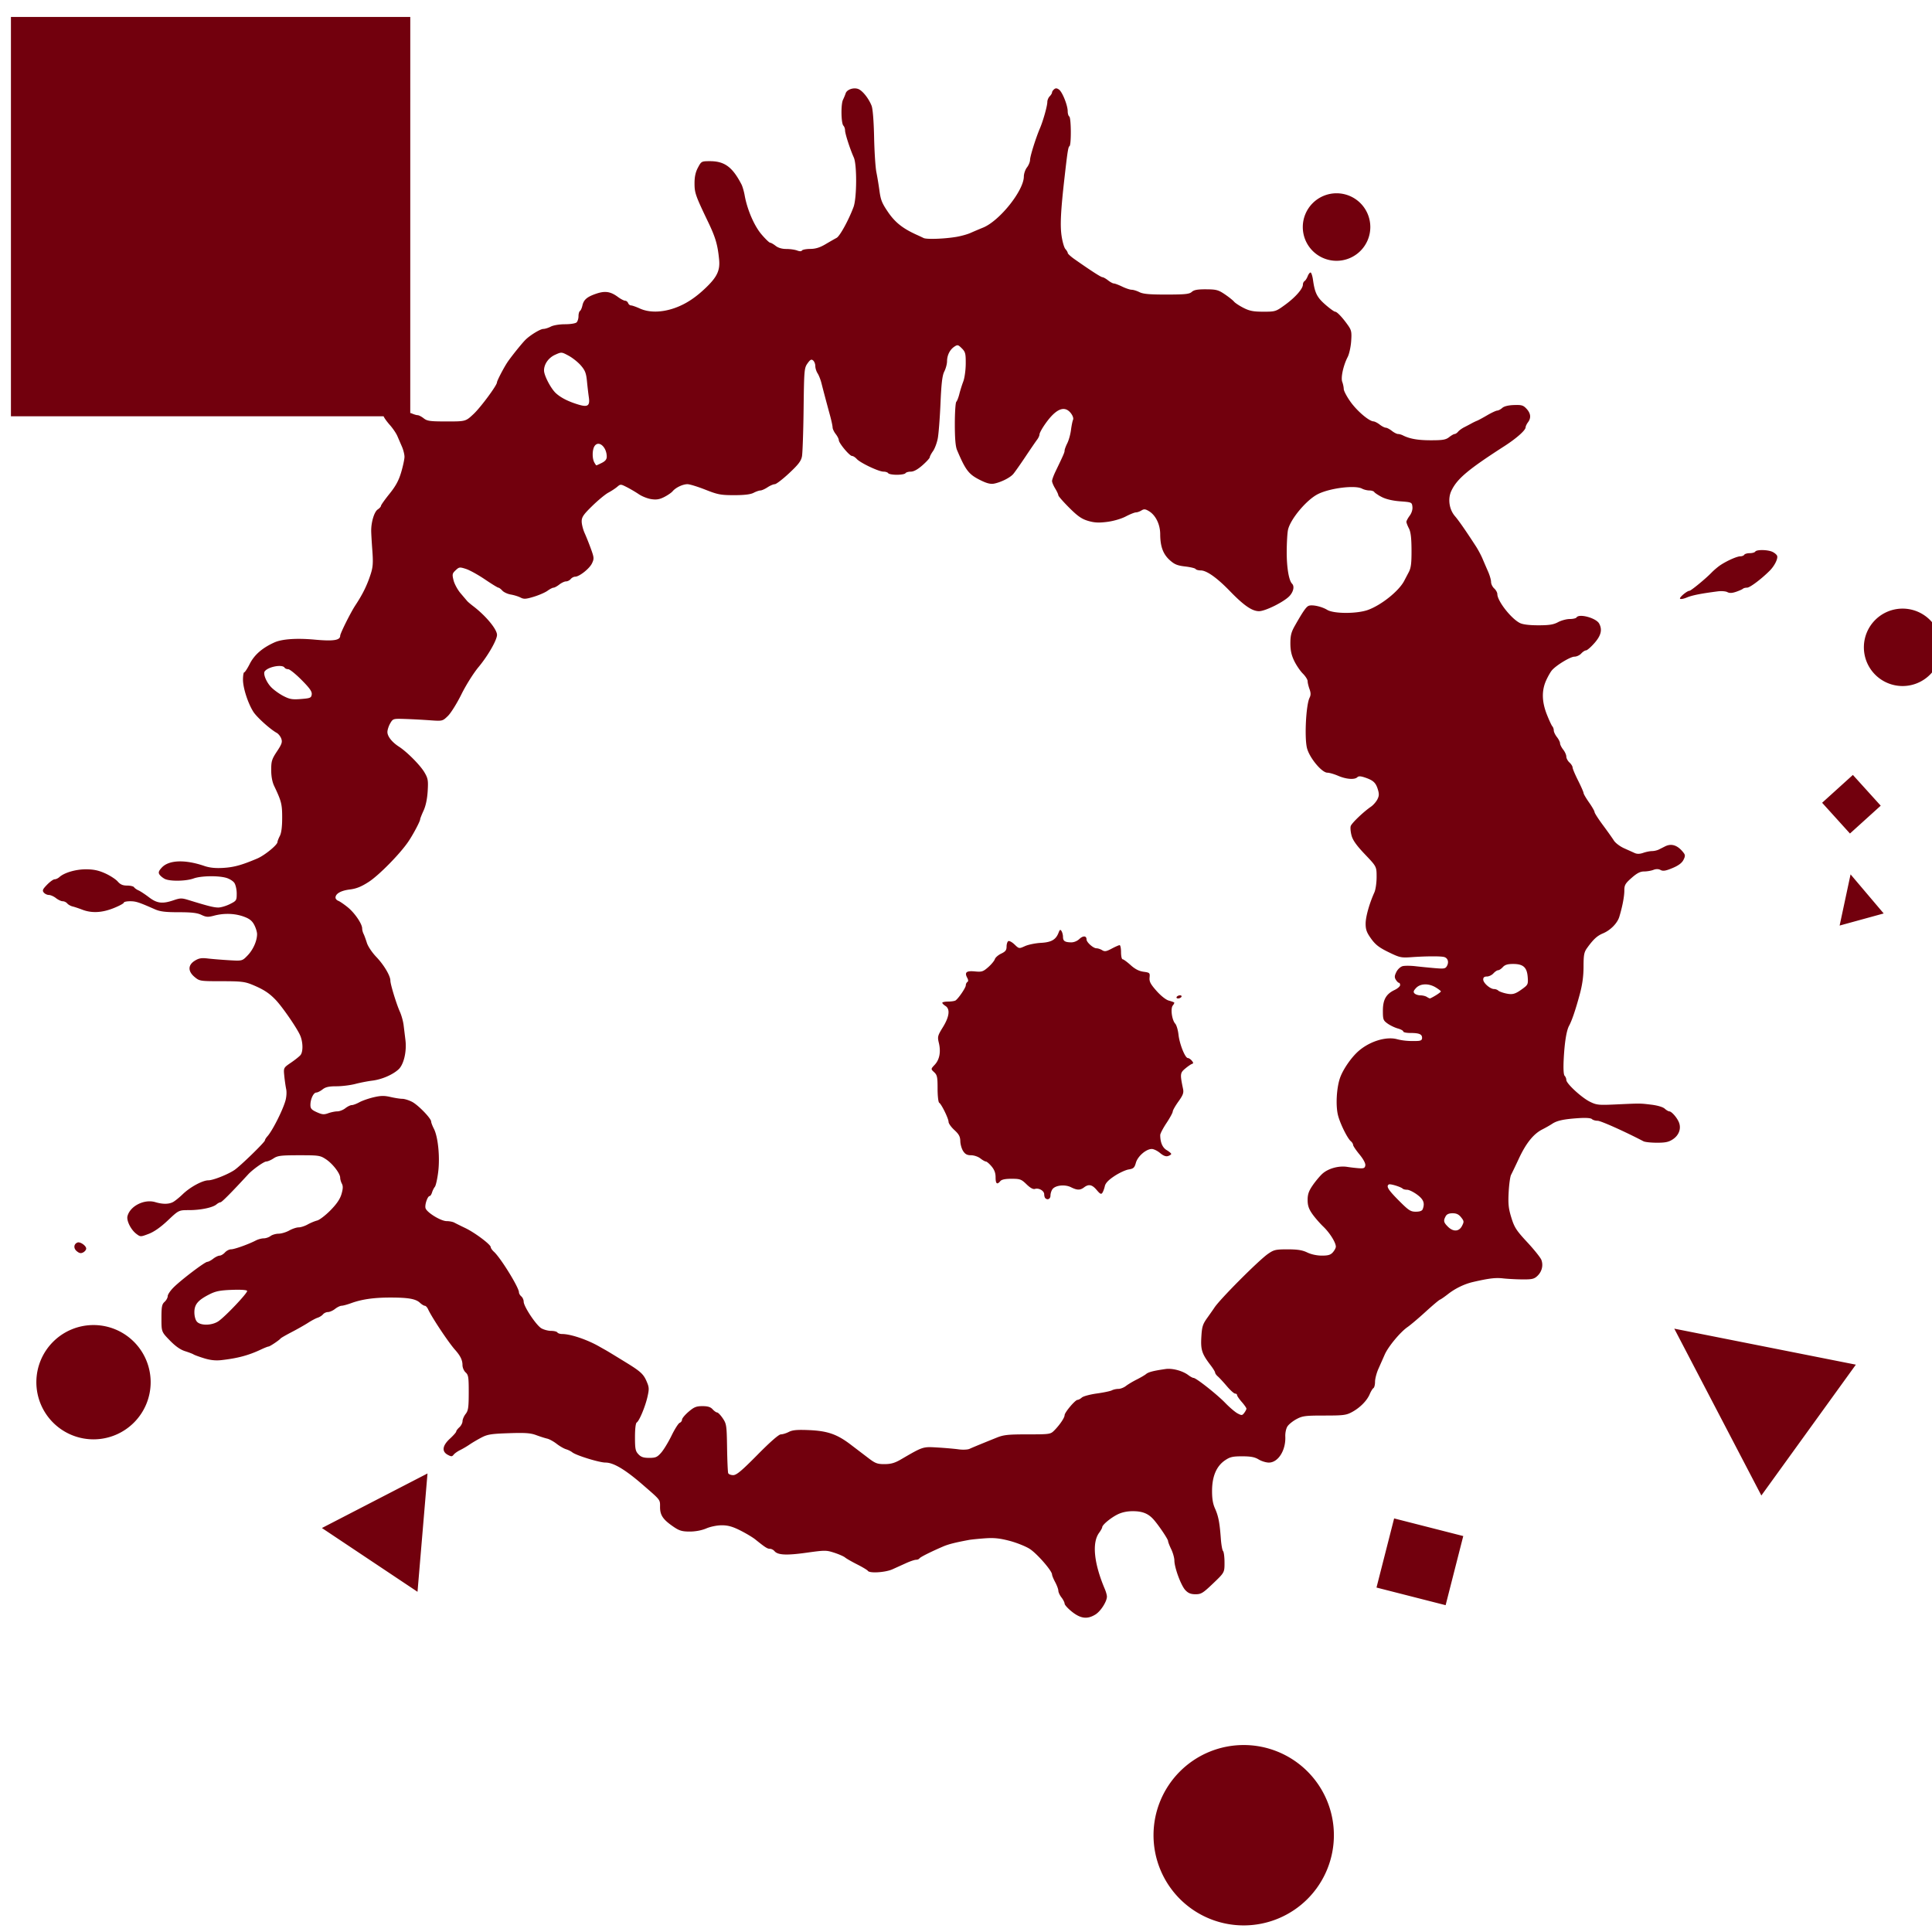 <?xml version="1.0" encoding="UTF-8" standalone="no"?>
<!-- Created with Inkscape (http://www.inkscape.org/) -->

<svg
   width="48"
   height="48"
   viewBox="0 0 48 48"
   version="1.1"
   id="svg8"
   sodipodi:docname="logo.svg"
   inkscape:version="1.1.1 (3bf5ae0d25, 2021-09-20)"
   xmlns:inkscape="http://www.inkscape.org/namespaces/inkscape"
   xmlns:sodipodi="http://sodipodi.sourceforge.net/DTD/sodipodi-0.dtd"
   xmlns="http://www.w3.org/2000/svg"
   xmlns:svg="http://www.w3.org/2000/svg"
   xmlns:rdf="http://www.w3.org/1999/02/22-rdf-syntax-ns#"
   xmlns:cc="http://creativecommons.org/ns#"
   xmlns:dc="http://purl.org/dc/elements/1.1/">
  <defs
     id="defs874" />
  <sodipodi:namedview
     id="namedview872"
     pagecolor="#ffffff"
     bordercolor="#666666"
     borderopacity="1.0"
     inkscape:pageshadow="2"
     inkscape:pageopacity="0.0"
     inkscape:pagecheckerboard="0"
     showgrid="false"
     scale-x="0.365"
     inkscape:zoom="8"
     inkscape:cx="4.75"
     inkscape:cy="16.1875"
     inkscape:window-width="1920"
     inkscape:window-height="1011"
     inkscape:window-x="0"
     inkscape:window-y="32"
     inkscape:window-maximized="1"
     inkscape:current-layer="svg8" />
  <g
     id="layer1"
     transform="matrix(0.667,0,0,0.667,510.071,220.578)" />
  <g
     id="layer2"
     transform="matrix(0.147,0,0,0.147,111.513,60.574)"
     style="fill:#72000d;fill-opacity:1">
    <g
       id="cred"
       style="fill:#72000d;fill-opacity:1">
      <path
         d="M 37.795,37.795 V 292.486 H 275.381 c 0.038,0.019 0.075,0.039 0.113,0.059 0.349,0.963 2.152,3.458 4.006,5.545 1.854,2.087 3.989,5.237 4.748,7 0.759,1.763 2.092,4.849 2.963,6.857 0.871,2.008 1.584,4.883 1.584,6.391 0,1.508 -0.947,5.94 -2.105,9.85 -1.574,5.312 -3.469,8.8 -7.5,13.805 -2.967,3.683 -5.395,7.115 -5.395,7.627 0,0.512 -0.941,1.557 -2.092,2.32 -2.141,1.422 -4.12,7.811 -4.135,13.355 -0.005,1.65 0.318,7.35 0.717,12.668 0.587,7.837 0.4,10.679 -0.984,15 -2.317,7.23 -5.111,12.942 -9.834,20.094 -3.019,4.572 -9.672,17.914 -9.672,19.398 0,2.915 -4.321,3.58 -16.203,2.494 -11.606,-1.061 -20.932,-0.412 -25.797,1.797 -7.783,3.533 -12.769,7.891 -15.74,13.76 -1.473,2.909 -3.034,5.289 -3.469,5.289 -0.435,0 -0.791,2.108 -0.791,4.684 0,5.239 3.126,14.952 6.572,20.422 2.173,3.45 10.714,11.173 14.928,13.498 1.1,0.607 2.417,2.272 2.926,3.699 0.776,2.177 0.332,3.489 -2.75,8.131 -3.252,4.898 -3.676,6.257 -3.678,11.801 -0.002,4.098 0.655,7.65 1.9,10.266 4.62,9.707 5.103,11.625 5.096,20.285 -0.004,5.776 -0.51,9.682 -1.5,11.58 -0.822,1.575 -1.494,3.315 -1.494,3.865 0,1.833 -8.193,8.52 -12.879,10.512 -9.928,4.22 -14.894,5.587 -21.766,5.99 -4.985,0.292 -8.613,-0.083 -12,-1.24 -12.354,-4.221 -22.632,-3.83 -27.141,1.033 -1.936,2.088 -2.3,3.121 -1.529,4.355 0.556,0.89 2.091,2.176 3.412,2.855 3.231,1.661 13.465,1.513 18.402,-0.266 4.676,-1.685 15.396,-1.905 20.721,-0.426 2.046,0.568 4.409,2.016 5.25,3.217 0.841,1.201 1.529,4.253 1.529,6.783 0,4.431 -0.161,4.68 -4.359,6.777 -2.398,1.198 -5.721,2.178 -7.385,2.178 -2.834,0 -6.54,-0.928 -18.76,-4.701 -4.55,-1.405 -5.437,-1.398 -9.785,0.078 -7.122,2.418 -10.549,1.995 -15.711,-1.939 -2.475,-1.886 -5.468,-3.853 -6.652,-4.371 -1.184,-0.518 -2.448,-1.42 -2.809,-2.004 -0.361,-0.584 -2.35,-1.062 -4.418,-1.062 -2.798,0 -4.336,-0.661 -6.008,-2.584 -1.236,-1.422 -4.804,-3.747 -7.93,-5.168 -4.192,-1.905 -7.389,-2.591 -12.184,-2.621 -6.539,-0.039 -13.913,2.099 -17.078,4.951 -0.868,0.782 -2.243,1.422 -3.055,1.422 -0.811,0 -2.982,1.557 -4.826,3.459 -2.822,2.911 -3.151,3.703 -2.074,5 0.703,0.848 2.165,1.541 3.248,1.541 1.083,0 3.113,0.9 4.512,2 1.398,1.1 3.329,2 4.287,2 0.958,0 2.26,0.625 2.895,1.389 0.634,0.764 2.152,1.629 3.373,1.92 1.221,0.291 4.019,1.221 6.219,2.066 6.013,2.311 12.57,1.99 19.99,-0.98 3.581,-1.433 6.51,-3.009 6.51,-3.5 0,-0.492 1.785,-0.895 3.967,-0.895 3.75,0 5.492,0.563 15.811,5.113 3.339,1.472 6.676,1.887 15.217,1.887 8.23,0 11.821,0.421 14.502,1.699 3.044,1.452 4.218,1.525 8.049,0.5 6.311,-1.688 13.137,-1.485 18.84,0.561 3.67,1.316 5.349,2.617 6.75,5.23 1.026,1.913 1.857,4.611 1.85,5.994 -0.026,4.348 -2.517,9.939 -6.064,13.605 -3.419,3.534 -3.42,3.533 -11.92,3.023 -4.675,-0.28 -10.75,-0.777 -13.5,-1.104 -3.992,-0.475 -5.655,-0.185 -8.25,1.434 -4.436,2.768 -4.458,6.766 -0.057,10.412 3.117,2.583 3.525,2.645 17.25,2.648 12.329,0.004 14.733,0.285 19.557,2.277 7.076,2.922 10.692,5.27 14.885,9.668 4.368,4.582 13.749,18.239 15.645,22.775 1.771,4.239 1.863,10.194 0.189,12.328 -0.67,0.854 -3.395,3.04 -6.055,4.857 -4.836,3.304 -4.837,3.305 -4.328,8.447 0.28,2.828 0.827,6.649 1.215,8.49 0.403,1.912 0.182,5.129 -0.514,7.5 -1.879,6.405 -8.325,19.104 -11.453,22.561 -0.871,0.962 -1.584,2.126 -1.584,2.586 0,1.138 -15.827,16.522 -19.527,18.98 -4.33,2.877 -13.567,6.518 -16.553,6.521 -3.715,0.007 -11.566,4.253 -16.322,8.828 -2.254,2.168 -5.08,4.444 -6.281,5.059 -2.763,1.414 -6.572,1.422 -11.24,0.023 -7.003,-2.098 -16.081,2.473 -17.736,8.932 -0.742,2.894 2.208,8.746 5.734,11.373 2.539,1.891 2.641,1.889 7.793,-0.068 3.44,-1.307 7.603,-4.228 12.197,-8.562 6.974,-6.579 6.973,-6.578 13.512,-6.578 7.384,0 15.151,-1.617 17.504,-3.643 0.868,-0.747 2.027,-1.357 2.576,-1.357 0.808,-10e-6 7.019,-6.262 17.65,-17.795 2.871,-3.115 10.026,-8.205 11.539,-8.213 0.91,-0.004 3.004,-0.899 4.654,-1.992 2.614,-1.731 4.71,-1.987 16.271,-1.994 12.596,-0.006 13.471,0.124 17.17,2.572 4.297,2.844 9.059,9.043 9.059,11.791 0,0.969 0.488,2.673 1.084,3.787 0.799,1.492 0.733,3.225 -0.25,6.592 -0.934,3.199 -3.046,6.311 -7.049,10.383 -3.144,3.198 -6.969,6.125 -8.5,6.506 -1.531,0.381 -4.26,1.518 -6.064,2.527 -1.804,1.009 -4.379,1.836 -5.721,1.836 -1.342,0 -4.042,0.9 -6,2 -1.958,1.1 -5.009,2.012 -6.779,2.031 -1.771,0.018 -4.095,0.693 -5.162,1.5 -1.068,0.808 -3.023,1.469 -4.346,1.469 -1.322,0 -3.599,0.619 -5.059,1.377 -4.693,2.436 -13.629,5.623 -15.768,5.623 -1.142,0 -2.891,0.9 -3.887,2 -0.995,1.1 -2.527,2.01 -3.404,2.021 -0.877,0.012 -2.721,0.903 -4.096,1.979 -1.375,1.076 -3.059,1.965 -3.744,1.977 -1.579,0.028 -16.47,11.314 -21.473,16.273 -2.081,2.063 -3.783,4.579 -3.783,5.594 0,1.015 -0.9,2.661 -2,3.656 -1.706,1.544 -2,3.08 -2,10.455 0,8.645 3.6e-4,8.645 5.303,14.119 3.591,3.707 6.738,5.927 9.75,6.879 2.446,0.773 4.897,1.713 5.447,2.088 0.55,0.375 3.572,1.477 6.717,2.447 3.97,1.225 7.334,1.583 11.002,1.172 10.36,-1.16 17.391,-3.044 25.281,-6.775 2.2,-1.04 4.356,-1.891 4.791,-1.889 0.826,0.003 6.841,-4.016 7.709,-5.15 0.275,-0.359 3.425,-2.173 7,-4.029 3.575,-1.856 8.3,-4.533 10.5,-5.949 2.2,-1.416 4.972,-2.885 6.16,-3.262 1.188,-0.377 2.706,-1.341 3.373,-2.145 0.667,-0.804 2.098,-1.461 3.182,-1.461 1.083,0 3.115,-0.9 4.514,-2 1.398,-1.1 3.268,-2.008 4.156,-2.016 0.888,-0.008 3.64,-0.753 6.115,-1.656 6.789,-2.477 14.471,-3.575 25,-3.574 11.488,8.3e-4 16.179,0.832 18.877,3.346 1.122,1.045 2.521,1.9 3.107,1.9 0.587,0 1.527,1.012 2.092,2.25 2.337,5.121 12.958,21.099 17.15,25.799 3.416,3.83 4.773,6.611 4.773,9.781 0,1.589 0.889,3.664 2,4.67 1.774,1.605 1.997,3.063 1.979,12.904 -0.019,9.471 -0.309,11.462 -1.979,13.596 -1.076,1.375 -1.965,3.442 -1.977,4.594 -0.012,1.152 -0.923,2.911 -2.023,3.906 -1.1,0.995 -2,2.204 -2,2.686 0,0.482 -1.8,2.53 -4,4.553 -4.853,4.462 -5.359,8.195 -1.398,10.314 2.244,1.201 2.758,1.191 3.75,-0.08 0.632,-0.81 2.498,-2.132 4.148,-2.938 1.65,-0.805 4.332,-2.38 5.959,-3.5 1.627,-1.12 5.002,-3.113 7.5,-4.43 3.937,-2.076 6.272,-2.455 17.541,-2.838 10.481,-0.357 13.872,-0.119 17.5,1.227 2.475,0.918 5.625,1.923 7,2.232 1.375,0.31 4.075,1.786 6,3.283 1.925,1.497 4.625,3.061 6,3.475 1.375,0.413 3.175,1.298 4,1.967 2.446,1.982 17.238,6.549 21.211,6.549 5.108,0 12.537,4.43 23.789,14.189 11.525,9.996 11,9.317 11,14.238 0,5.217 1.958,8.033 8.801,12.662 3.537,2.393 5.342,2.91 10.168,2.91 3.645,0 7.633,-0.757 10.531,-2 2.681,-1.149 6.888,-2 9.891,-2 3.919,0 6.863,0.824 11.787,3.301 3.61,1.816 7.932,4.404 9.604,5.75 6.289,5.064 7.671,5.949 9.301,5.949 0.921,0 2.224,0.662 2.896,1.473 2.104,2.536 7.608,2.811 20.416,1.022 11.764,-1.645 12.65,-1.643 17.744,0.016 2.949,0.96 6.036,2.32 6.861,3.022 0.825,0.702 4.301,2.692 7.723,4.422 3.422,1.73 6.485,3.573 6.809,4.096 1.043,1.687 11.193,1.05 15.693,-0.984 2.352,-1.063 6.331,-2.864 8.842,-4 2.511,-1.136 5.298,-2.066 6.191,-2.066 0.894,0 1.867,-0.391 2.162,-0.869 0.517,-0.837 6.796,-4.002 14.977,-7.549 3.428,-1.486 7.703,-2.577 16.604,-4.236 1.375,-0.256 5.901,-0.717 10.057,-1.023 5.834,-0.43 9.413,-0.075 15.709,1.557 4.485,1.163 10.311,3.477 12.945,5.143 4.611,2.914 14.289,13.996 14.289,16.361 0,0.631 0.9,2.826 2,4.879 1.1,2.052 2.012,4.52 2.023,5.484 0.012,0.965 0.901,2.879 1.977,4.254 1.076,1.375 1.988,3.175 2.025,4 0.038,0.825 2.184,3.171 4.771,5.211 5.535,4.365 9.761,4.845 14.867,1.689 3.361,-2.077 7.336,-8.287 7.336,-11.459 0,-0.901 -0.601,-3.056 -1.336,-4.789 -6.957,-16.416 -8.286,-29.501 -3.643,-35.861 1.088,-1.49 1.979,-3.093 1.979,-3.562 0,-1.47 5.319,-5.916 9.711,-8.117 2.779,-1.393 6.109,-2.111 9.799,-2.111 6.042,0 9.777,1.47 13.111,5.156 3.205,3.543 9.379,12.682 9.379,13.883 0,0.582 0.9,2.921 2,5.197 1.1,2.277 2.01,5.517 2.025,7.201 0.039,4.662 4.246,16.02 7.014,18.936 1.845,1.944 3.462,2.59 6.461,2.602 3.589,0.01 4.745,-0.704 11.25,-6.922 7.25,-6.93 7.25,-6.929 7.25,-13.291 0,-3.499 -0.415,-6.788 -0.922,-7.311 -0.507,-0.522 -1.149,-4.101 -1.426,-7.951 -0.73,-10.147 -1.566,-14.462 -3.73,-19.238 -1.355,-2.991 -1.904,-6.377 -1.863,-11.5 0.072,-9.087 2.843,-15.526 8.268,-19.207 3.175,-2.155 4.888,-2.554 10.969,-2.551 5.436,0.003 8.008,0.494 10.479,2 1.801,1.098 4.728,1.996 6.504,1.996 5.936,0 10.879,-7.827 10.49,-16.609 -0.104,-2.343 0.495,-5.137 1.391,-6.5 0.864,-1.315 3.474,-3.403 5.801,-4.641 3.786,-2.014 5.65,-2.25 17.75,-2.25 12.128,0 13.944,-0.232 17.654,-2.25 5.112,-2.781 9.507,-7.238 11.27,-11.432 0.736,-1.75 1.793,-3.464 2.352,-3.809 0.558,-0.345 1.016,-2.163 1.016,-4.041 0,-1.878 0.954,-5.564 2.121,-8.191 1.167,-2.627 2.987,-6.742 4.045,-9.145 2.262,-5.139 9.953,-14.4 14.621,-17.607 1.807,-1.242 6.928,-5.58 11.381,-9.641 4.452,-4.061 8.598,-7.562 9.213,-7.779 0.615,-0.217 2.9,-1.792 5.076,-3.5 4.684,-3.675 10.514,-6.503 16.043,-7.781 10.072,-2.328 14.362,-2.846 19.102,-2.303 2.806,0.322 8.344,0.617 12.307,0.654 6.148,0.058 7.557,-0.263 9.598,-2.18 2.913,-2.736 3.917,-6.751 2.574,-10.283 -0.551,-1.45 -4.588,-6.497 -8.971,-11.217 -6.987,-7.523 -8.24,-9.457 -10.168,-15.686 -1.81,-5.847 -2.114,-8.718 -1.721,-16.229 0.263,-5.019 0.955,-10.015 1.539,-11.104 0.584,-1.088 2.847,-5.804 5.029,-10.479 4.541,-9.726 9.299,-15.64 14.851,-18.457 2.123,-1.077 4.984,-2.705 6.359,-3.617 3.109,-2.062 7.411,-2.981 16.867,-3.605 4.599,-0.304 7.773,-0.079 8.449,0.598 0.596,0.596 2.232,1.081 3.635,1.08 2.016,-0.002 17.146,6.766 29.285,13.098 0.955,0.498 4.825,0.904 8.602,0.904 5.467,0 7.544,-0.458 10.195,-2.25 3.8,-2.568 5.306,-6.723 3.84,-10.594 -1.147,-3.028 -4.734,-7.156 -6.219,-7.156 -0.548,0 -1.86,-0.78 -2.914,-1.734 -1.138,-1.03 -4.623,-2.061 -8.578,-2.537 -7.298,-0.879 -6.745,-0.875 -23.09,-0.123 -10.438,0.48 -11.824,0.33 -16,-1.727 -5.345,-2.633 -15.072,-11.6 -15.072,-13.895 0,-0.871 -0.483,-2.067 -1.072,-2.656 -0.68,-0.68 -0.9,-4.495 -0.604,-10.449 0.533,-10.688 1.771,-18.428 3.434,-21.471 1.792,-3.278 4.119,-10.126 6.768,-19.908 1.701,-6.284 2.446,-11.652 2.457,-17.789 0.016,-7.507 0.346,-9.246 2.268,-11.91 4.001,-5.547 6.391,-7.752 10.07,-9.289 4.833,-2.02 9.214,-6.457 10.475,-10.611 1.981,-6.527 3.205,-12.958 3.205,-16.83 0,-3.387 0.611,-4.437 4.641,-7.984 3.424,-3.014 5.505,-4.086 7.936,-4.086 1.812,0 4.477,-0.45 5.924,-1 1.795,-0.683 3.265,-0.659 4.629,0.07 1.553,0.831 3.229,0.559 7.524,-1.221 3.753,-1.556 5.998,-3.206 7,-5.143 1.202,-2.325 1.238,-3.161 0.203,-4.529 -3.683,-4.868 -7.694,-6.28 -11.869,-4.178 -1.093,0.55 -2.88,1.45 -3.973,2 -1.093,0.55 -3.049,1 -4.35,1 -1.3,0 -3.819,0.508 -5.596,1.127 -2.176,0.759 -3.937,0.807 -5.399,0.146 -1.193,-0.539 -4.286,-1.931 -6.873,-3.092 -2.587,-1.161 -5.494,-3.364 -6.459,-4.896 -0.965,-1.532 -4.137,-5.995 -7.047,-9.918 -2.91,-3.923 -5.291,-7.639 -5.291,-8.26 0,-0.62 -1.575,-3.369 -3.5,-6.107 -1.925,-2.739 -3.5,-5.444 -3.5,-6.014 0,-0.569 -1.575,-4.164 -3.5,-7.986 -1.925,-3.823 -3.5,-7.567 -3.5,-8.32 0,-0.753 -0.9,-2.184 -2,-3.18 -1.1,-0.995 -2,-2.681 -2,-3.746 0,-1.066 -0.9,-3.082 -2,-4.48 -1.1,-1.398 -2,-3.198 -2,-4 0,-0.802 -0.9,-2.602 -2,-4 -1.1,-1.398 -2,-3.291 -2,-4.207 0,-0.916 -0.404,-2.093 -0.898,-2.615 -0.494,-0.523 -2.069,-3.911 -3.5,-7.529 -3.238,-8.187 -3.398,-15.262 -0.49,-21.727 1.162,-2.582 2.851,-5.532 3.752,-6.555 2.904,-3.297 11.77,-8.641 14.336,-8.641 1.37,0 3.305,-0.9 4.301,-2 0.996,-1.1 2.377,-2 3.07,-2 0.693,0 3.099,-2.088 5.346,-4.641 4.234,-4.809 5.143,-8.514 3.049,-12.426 -1.927,-3.601 -12.837,-6.568 -14.465,-3.934 -0.34,0.55 -2.286,1 -4.324,1 -2.038,0 -5.385,0.9 -7.438,2 -2.926,1.568 -5.641,2 -12.58,2 -5.729,0 -9.874,-0.511 -11.754,-1.449 -5.616,-2.804 -14.404,-14.062 -14.404,-18.453 0,-0.983 -0.9,-2.602 -2,-3.598 -1.1,-0.995 -2,-2.854 -2,-4.129 0,-1.275 -0.847,-4.242 -1.885,-6.594 -1.037,-2.352 -2.646,-6.077 -3.574,-8.277 -0.928,-2.2 -2.857,-5.8 -4.285,-8 -6.55,-10.088 -10.833,-16.245 -13.309,-19.135 -3.685,-4.301 -4.646,-11.078 -2.285,-16.092 3.622,-7.691 10.559,-13.542 33.838,-28.535 7.72,-4.973 13.484,-10.08 13.533,-11.996 0.018,-0.683 0.691,-2.116 1.498,-3.184 2.119,-2.802 1.811,-5.71 -0.918,-8.652 -2.077,-2.24 -3.117,-2.548 -8.019,-2.377 -3.582,0.125 -6.291,0.793 -7.441,1.834 -0.995,0.9 -2.449,1.665 -3.23,1.703 -0.782,0.036 -3.672,1.385 -6.422,2.996 -2.75,1.611 -5.675,3.188 -6.5,3.506 -0.825,0.317 -2.4,1.078 -3.5,1.689 -1.1,0.611 -3.19,1.712 -4.645,2.447 -1.455,0.735 -3.198,2.003 -3.873,2.816 -0.675,0.814 -1.664,1.479 -2.197,1.479 -0.533,0 -2.113,0.9 -3.512,2 -2.117,1.665 -4.056,2 -11.586,2 -8.349,0 -13.528,-0.902 -17.924,-3.123 -0.955,-0.482 -2.357,-0.877 -3.115,-0.877 -0.758,0 -2.523,-0.9 -3.922,-2 -1.398,-1.1 -3.147,-2.01 -3.885,-2.021 -0.738,-0.012 -2.467,-0.903 -3.842,-1.979 -1.375,-1.076 -3.175,-1.994 -4,-2.043 -2.896,-0.171 -10.448,-6.618 -14.652,-12.508 -2.336,-3.272 -4.27,-6.933 -4.297,-8.135 -0.028,-1.202 -0.457,-3.252 -0.953,-4.559 -1.024,-2.694 0.676,-10.481 3.467,-15.877 0.956,-1.849 1.952,-6.346 2.213,-9.992 0.414,-5.787 0.175,-7.058 -1.881,-10.008 -3.498,-5.019 -7.128,-8.879 -8.35,-8.879 -0.594,0 -3.402,-2.031 -6.24,-4.514 -5.317,-4.652 -6.695,-7.409 -7.865,-15.736 -0.367,-2.612 -1.079,-4.75 -1.58,-4.75 -0.501,0 -1.322,1.081 -1.824,2.402 -0.502,1.322 -1.391,2.7 -1.975,3.061 -0.584,0.361 -1.062,1.374 -1.062,2.252 0,2.648 -4.827,8.137 -11.295,12.844 -5.991,4.359 -6.252,4.441 -13.938,4.441 -6.306,0 -8.766,-0.472 -12.613,-2.422 -2.629,-1.332 -5.379,-3.145 -6.111,-4.027 -0.733,-0.883 -3.393,-2.994 -5.91,-4.693 -4.047,-2.732 -5.418,-3.095 -11.846,-3.137 -5.462,-0.035 -7.732,0.372 -9.131,1.639 -1.56,1.411 -4.17,1.69 -16.072,1.705 -10.83,0.015 -14.945,-0.346 -17.301,-1.521 -1.7,-0.848 -3.942,-1.543 -4.984,-1.543 -1.042,0 -3.758,-0.9 -6.035,-2 -2.277,-1.1 -4.669,-2 -5.316,-2 -0.648,0 -2.32,-0.9 -3.719,-2 -1.398,-1.1 -2.999,-2 -3.557,-2 -0.936,0 -7.537,-4.259 -17.883,-11.537 -2.317,-1.63 -4.227,-3.378 -4.25,-3.885 -0.021,-0.507 -0.702,-1.654 -1.514,-2.551 -0.811,-0.897 -1.921,-4.77 -2.465,-8.607 -0.959,-6.76 -0.486,-15.944 1.904,-36.92 1.927,-16.917 2.347,-19.575 3.178,-20.088 1.206,-0.745 1.074,-18.16 -0.143,-18.912 -0.55,-0.34 -1,-1.829 -1,-3.309 -10e-4,-3.795 -3.392,-12.274 -5.535,-13.842 -1.328,-0.971 -2.15,-1.025 -3.133,-0.209 -0.733,0.608 -1.332,1.531 -1.332,2.053 0,0.522 -0.675,1.624 -1.5,2.449 -0.825,0.825 -1.5,2.442 -1.5,3.592 0,2.498 -2.632,11.904 -4.668,16.68 -2.693,6.318 -6.331,17.919 -6.354,20.262 -0.012,1.278 -0.903,3.449 -1.979,4.824 -1.076,1.375 -1.965,3.982 -1.977,5.791 -0.061,8.993 -15.482,28.302 -26.023,32.584 -2.475,1.005 -6.075,2.534 -8,3.396 -1.925,0.863 -5.975,1.99 -9,2.504 -7.603,1.292 -19.016,1.692 -20.92,0.734 -0.869,-0.437 -2.705,-1.298 -4.08,-1.914 -9.165,-4.106 -14.089,-8.002 -18.688,-14.779 -3.82,-5.63 -4.593,-7.593 -5.424,-13.783 -0.445,-3.318 -1.308,-8.508 -1.914,-11.533 -0.607,-3.025 -1.26,-13.078 -1.453,-22.34 -0.214,-10.232 -0.84,-18.08 -1.596,-20 -1.851,-4.703 -5.804,-9.663 -8.523,-10.697 -2.983,-1.134 -7.238,0.337 -8.018,2.771 -0.311,0.971 -1.083,2.838 -1.715,4.148 -1.399,2.9 -1.2,14.988 0.271,16.459 0.583,0.583 1.059,1.95 1.059,3.041 0,2.089 3.181,11.933 5.582,17.27 2.06,4.578 1.943,25.903 -0.174,31.578 -3.121,8.369 -8.736,18.601 -10.805,19.689 -1.156,0.608 -4.354,2.436 -7.104,4.061 -3.581,2.116 -6.332,2.964 -9.691,2.986 -2.58,0.018 -4.958,0.467 -5.285,0.996 -0.381,0.616 -1.504,0.616 -3.123,0 -1.391,-0.529 -4.465,-0.963 -6.83,-0.963 -2.786,0 -5.196,-0.704 -6.844,-2 -1.398,-1.1 -2.978,-2 -3.512,-2 -0.534,0 -3.002,-2.376 -5.482,-5.279 -4.663,-5.458 -9.126,-15.794 -10.754,-24.904 -0.46,-2.576 -1.377,-5.726 -2.037,-7 -5.749,-11.101 -10.793,-14.816 -20.115,-14.816 -5.363,0 -5.492,0.07 -7.641,4.096 -1.535,2.876 -2.186,5.843 -2.186,9.973 0,6.183 0.579,7.828 8.771,24.932 4.637,9.681 6.005,14.39 6.91,23.791 0.639,6.643 -1.183,10.746 -7.576,17.062 -7.044,6.959 -13.596,11.303 -20.896,13.855 -8.171,2.857 -16.151,2.955 -22.068,0.27 -2.398,-1.088 -4.936,-1.979 -5.643,-1.979 -0.706,0 -1.543,-0.675 -1.859,-1.5 -0.317,-0.825 -1.177,-1.5 -1.912,-1.5 -0.735,0 -2.83,-1.101 -4.654,-2.447 -4.655,-3.435 -8.13,-3.95 -13.75,-2.043 -5.893,2 -8.015,3.818 -8.842,7.582 -0.348,1.587 -1.049,3.143 -1.557,3.457 -0.508,0.314 -0.924,1.803 -0.924,3.311 0,1.508 -0.539,3.281 -1.199,3.941 -0.675,0.675 -3.909,1.199 -7.387,1.199 -3.542,0 -7.409,0.639 -9.049,1.494 -1.575,0.822 -3.74,1.497 -4.811,1.5 -1.939,0.006 -8.604,4.096 -11.521,7.07 -2.574,2.624 -9.475,11.257 -11.539,14.436 -2.468,3.801 -6.494,11.604 -6.494,12.586 0,1.881 -10.367,15.899 -14.912,20.164 -5.062,4.75 -5.061,4.75 -17.166,4.75 -10.591,0 -12.424,-0.25 -14.648,-2 -1.398,-1.1 -3.136,-2 -3.861,-2 -0.725,0 -2.464,-0.522 -3.865,-1.16 -0.147,-0.067 -0.457,-0.129 -0.855,-0.209 V 37.795 Z M 883.252,150.266 a 21.532,21.532 0 0 0 -21.531,21.533 21.532,21.532 0 0 0 21.531,21.531 21.532,21.532 0 0 0 21.531,-21.531 21.532,21.532 0 0 0 -21.531,-21.533 z m -241.979,96.949 c 0.816,-0.091 1.522,0.49 2.977,1.945 2.273,2.273 2.541,3.327 2.502,9.842 -0.024,4.013 -0.73,9.095 -1.568,11.295 -0.838,2.2 -1.97,5.8 -2.514,8 -0.544,2.2 -1.413,4.427 -1.932,4.949 -0.518,0.523 -0.943,6.92 -0.943,14.217 0,9.109 0.437,14.296 1.395,16.551 5.606,13.203 7.497,15.604 15.275,19.41 3.85,1.884 6.214,2.447 8.422,2.006 4.419,-0.884 10.131,-3.752 12.156,-6.104 0.961,-1.116 4.454,-6.079 7.764,-11.029 3.31,-4.95 6.687,-9.879 7.504,-10.953 0.817,-1.074 1.484,-2.569 1.484,-3.32 0,-0.752 1.448,-3.473 3.217,-6.047 7.014,-10.205 12.638,-12.723 16.748,-7.498 1.264,1.606 1.835,3.311 1.424,4.25 -0.378,0.862 -0.973,3.818 -1.324,6.568 -0.351,2.75 -1.41,6.532 -2.352,8.404 -0.942,1.872 -1.713,3.966 -1.713,4.654 0,1.184 -0.602,2.571 -5.838,13.441 -1.192,2.475 -2.164,5.175 -2.16,6 0.004,0.825 0.904,2.973 2.002,4.773 1.098,1.801 1.996,3.729 1.996,4.285 0,0.556 3.104,4.114 6.896,7.906 5.433,5.433 7.991,7.221 12.062,8.43 3.991,1.185 6.752,1.336 12.133,0.66 4.076,-0.512 9.019,-1.949 11.918,-3.465 2.724,-1.425 5.644,-2.59 6.486,-2.59 0.843,0 2.423,-0.557 3.512,-1.236 1.62,-1.012 2.48,-0.939 4.736,0.404 4.324,2.573 7.221,8.464 7.24,14.717 0.024,7.805 1.821,12.705 6.064,16.539 3.025,2.732 4.839,3.483 9.832,4.062 3.368,0.391 6.373,1.115 6.68,1.611 0.306,0.496 1.77,0.904 3.25,0.906 3.791,0.006 10.378,4.671 18.619,13.188 8.87,9.166 14.147,12.809 18.561,12.809 4.112,0 16.348,-6.143 19.607,-9.844 2.443,-2.774 3.071,-6.085 1.461,-7.707 -2.045,-2.061 -3.436,-10.449 -3.393,-20.449 0.025,-5.775 0.401,-12.06 0.836,-13.967 1.546,-6.785 11.725,-18.952 18.947,-22.646 7.602,-3.888 23.822,-5.918 28.27,-3.537 1.182,0.633 3.278,1.15 4.656,1.15 1.379,0 2.788,0.454 3.131,1.008 0.342,0.554 2.506,1.984 4.809,3.178 2.681,1.39 6.882,2.376 11.686,2.742 7.376,0.563 7.507,0.621 7.832,3.469 0.204,1.79 -0.464,3.969 -1.75,5.709 -1.144,1.548 -2.082,3.305 -2.082,3.904 0,0.6 0.722,2.485 1.604,4.189 1.164,2.252 1.618,6.022 1.656,13.781 0.042,8.427 -0.326,11.404 -1.746,14.102 -0.99,1.88 -2.298,4.374 -2.906,5.543 -3.375,6.48 -14.48,15.405 -23.076,18.547 -7.009,2.56 -21.835,2.548 -26.051,-0.023 -3.517,-2.145 -9.516,-3.456 -11.799,-2.58 -1.586,0.609 -3.651,3.588 -8.896,12.84 -2.211,3.9 -2.785,6.174 -2.785,11.062 0,4.469 0.666,7.534 2.434,11.197 1.338,2.774 3.813,6.422 5.5,8.109 1.687,1.687 3.066,3.858 3.066,4.824 0,0.966 0.536,3.234 1.189,5.041 0.895,2.475 0.906,3.848 0.047,5.57 -2.21,4.431 -3.305,24.685 -1.719,31.777 1.378,6.16 9.434,16.008 13.096,16.008 1.222,0 4.321,0.9 6.887,2 5.146,2.206 10.5,2.602 12.201,0.9 0.801,-0.801 2.148,-0.744 4.949,0.207 5.216,1.772 6.82,3.258 8.135,7.543 0.89,2.9 0.822,4.212 -0.336,6.451 -0.799,1.546 -2.633,3.616 -4.074,4.604 -4.777,3.272 -12.298,10.477 -12.893,12.352 -0.322,1.015 -0.078,3.732 0.543,6.039 0.813,3.02 3.207,6.375 8.553,11.986 7.423,7.792 7.422,7.793 7.422,14.455 0,3.664 -0.638,8.079 -1.418,9.812 -3.242,7.207 -5.582,15.576 -5.582,19.965 0,3.756 0.692,5.645 3.504,9.559 2.762,3.844 5.114,5.661 11.1,8.58 7.131,3.477 8.031,3.673 14.746,3.197 9.386,-0.665 18.738,-0.699 20.809,-0.074 2.279,0.688 3.051,3.167 1.746,5.605 -0.98,1.831 -1.758,1.977 -7.746,1.469 -3.661,-0.311 -9.224,-0.862 -12.361,-1.227 -3.137,-0.365 -6.817,-0.384 -8.178,-0.043 -1.389,0.349 -3.146,1.969 -4.008,3.695 -1.225,2.456 -1.292,3.463 -0.332,5 0.661,1.058 1.543,1.924 1.961,1.924 0.418,0 0.76,0.654 0.76,1.453 0,0.799 -1.584,2.204 -3.52,3.123 -5.442,2.582 -7.48,6.196 -7.48,13.26 0,5.569 0.231,6.193 3.029,8.186 1.666,1.186 4.591,2.588 6.5,3.115 1.909,0.527 3.471,1.386 3.471,1.91 0,0.524 1.988,0.953 4.418,0.953 5.706,0 7.582,0.769 7.582,3.107 0,1.447 -0.765,1.919 -3.25,2 -5.219,0.17 -8.999,-0.174 -12.84,-1.168 -7.388,-1.912 -18.482,1.813 -25.486,8.561 -4.192,4.038 -8.688,10.688 -10.564,15.627 -2.412,6.348 -3.104,18.267 -1.428,24.584 1.438,5.418 5.993,14.567 8.141,16.35 0.785,0.652 1.428,1.7 1.428,2.33 0,0.63 1.823,3.351 4.049,6.045 2.469,2.988 3.931,5.712 3.75,6.982 -0.244,1.708 -0.93,2.045 -3.799,1.869 -1.925,-0.118 -5.411,-0.514 -7.746,-0.881 -5.451,-0.856 -12.181,1.021 -15.92,4.441 -1.595,1.459 -4.348,4.76 -6.117,7.334 -2.488,3.619 -3.217,5.73 -3.217,9.318 0,3.497 0.716,5.669 2.908,8.82 1.599,2.299 4.787,5.98 7.084,8.18 4.146,3.97 8.008,10.148 8.008,12.809 0,0.763 -0.84,2.355 -1.867,3.539 -1.463,1.687 -2.988,2.152 -7.047,2.152 -3.135,0 -6.818,-0.79 -9.322,-2 -3.129,-1.512 -6.186,-2 -12.521,-2 -7.636,0 -8.753,0.259 -12.561,2.914 -5.992,4.177 -30.617,28.89 -34.107,34.229 -0.59,0.903 -2.616,3.799 -4.5,6.436 -3.016,4.221 -3.478,5.705 -3.865,12.396 -0.474,8.196 0.356,10.691 6.041,18.121 1.512,1.977 2.75,4.014 2.75,4.527 0,0.513 0.788,1.614 1.75,2.445 0.963,0.832 3.55,3.632 5.75,6.223 2.2,2.591 4.563,4.709 5.25,4.709 0.688,0 1.25,0.434 1.25,0.965 0,0.531 1.35,2.504 3,4.383 1.65,1.879 2.988,3.808 2.969,4.285 -0.018,0.477 -0.653,1.688 -1.412,2.689 -1.262,1.664 -1.625,1.692 -4.219,0.328 -1.561,-0.821 -5.088,-3.819 -7.838,-6.662 -5.316,-5.496 -18.601,-15.988 -20.246,-15.988 -0.541,0 -2.057,-0.812 -3.369,-1.805 -3.627,-2.746 -10.178,-4.494 -14.504,-3.869 -7.676,1.109 -10.906,1.939 -12.381,3.18 -0.825,0.694 -3.525,2.276 -6,3.516 -2.475,1.24 -5.573,3.093 -6.885,4.117 -1.312,1.024 -3.477,1.861 -4.814,1.861 -1.337,0 -3.201,0.412 -4.143,0.916 -0.941,0.504 -5.271,1.41 -9.623,2.016 -4.352,0.605 -8.651,1.77 -9.553,2.586 -0.902,0.816 -2.131,1.482 -2.732,1.482 -1.488,0 -8.25,8.012 -8.25,9.775 0,1.64 -3.179,6.313 -6.67,9.805 -2.339,2.339 -2.911,2.42 -16.939,2.42 -12.408,0 -15.274,0.305 -19.705,2.092 -9.967,4.018 -15.202,6.177 -17.324,7.148 -1.176,0.538 -4.326,0.676 -7,0.307 -2.674,-0.369 -8.753,-0.9 -13.51,-1.178 -9.373,-0.549 -9.045,-0.655 -23.352,7.674 -3.779,2.2 -6.289,2.915 -10.279,2.934 -4.577,0.02 -5.933,-0.475 -10.201,-3.727 -2.708,-2.062 -7.862,-5.987 -11.453,-8.723 -8.738,-6.656 -14.791,-8.749 -26.74,-9.25 -7.437,-0.312 -10.375,-0.045 -12.701,1.158 -1.664,0.861 -3.951,1.564 -5.082,1.564 -1.311,0 -6.707,4.711 -14.893,13 v 0.002 c -10.13,10.258 -13.404,13 -15.525,13 -1.478,0 -2.907,-0.572 -3.176,-1.271 -0.268,-0.699 -0.59,-8.012 -0.717,-16.25 -0.218,-14.127 -0.375,-15.189 -2.732,-18.686 -1.375,-2.039 -2.992,-3.727 -3.594,-3.75 -0.602,-0.023 -1.911,-0.943 -2.906,-2.043 -1.317,-1.456 -3.08,-2 -6.475,-2 -3.905,0 -5.346,0.583 -8.846,3.578 -2.299,1.968 -4.18,4.232 -4.18,5.031 0,0.799 -0.668,1.711 -1.486,2.025 -0.818,0.314 -3.148,3.972 -5.176,8.131 -2.027,4.159 -5.004,9.063 -6.615,10.898 -2.544,2.898 -3.55,3.336 -7.65,3.336 -3.643,0 -5.219,-0.529 -6.896,-2.314 -1.886,-2.007 -2.176,-3.461 -2.176,-10.941 0,-5.25 0.435,-8.894 1.111,-9.312 1.656,-1.024 5.465,-10.16 6.885,-16.514 1.126,-5.042 1.054,-6.02 -0.762,-10.125 -1.879,-4.247 -3.93,-6.098 -12.75,-11.51 -9.999,-6.135 -12.211,-7.475 -13.734,-8.316 -0.962,-0.532 -2.538,-1.418 -3.5,-1.971 -7.703,-4.42 -18.304,-7.996 -23.705,-7.996 -1.335,0 -2.705,-0.45 -3.045,-1 -0.34,-0.55 -2.129,-1 -3.977,-1 -1.848,-1e-5 -4.634,-0.731 -6.191,-1.625 -3.309,-1.9 -11.299,-13.904 -11.318,-17.002 -0.007,-1.17 -0.689,-2.688 -1.514,-3.373 -0.825,-0.685 -1.5,-1.854 -1.5,-2.6 0,-3.063 -11.674,-21.985 -15.953,-25.857 -1.126,-1.019 -2.047,-2.351 -2.047,-2.961 0,-1.65 -10.11,-9.234 -16.188,-12.145 -2.922,-1.399 -6.094,-2.97 -7.049,-3.49 -0.955,-0.52 -3.141,-0.947 -4.859,-0.947 -3.69,-1e-5 -12.589,-5.435 -13.477,-8.23 -0.652,-2.053 1.281,-7.77 2.627,-7.77 0.446,0 1.121,-1.013 1.5,-2.25 0.379,-1.238 1.198,-2.875 1.818,-3.637 0.62,-0.762 1.577,-5.035 2.127,-9.498 1.178,-9.561 -0.1,-22.353 -2.752,-27.52 -0.961,-1.872 -1.748,-3.941 -1.748,-4.598 0,-2.029 -8.295,-10.586 -12.209,-12.594 -2.041,-1.047 -4.819,-1.904 -6.174,-1.904 -1.355,-1e-5 -4.738,-0.525 -7.516,-1.166 -4.005,-0.924 -6.247,-0.885 -10.826,0.191 -3.177,0.747 -7.25,2.172 -9.055,3.166 -1.804,0.994 -3.983,1.809 -4.842,1.809 -0.859,0 -2.707,0.9 -4.105,2 -1.398,1.1 -3.687,2 -5.086,2 -1.399,-1e-5 -4.011,0.531 -5.805,1.18 -2.736,0.99 -3.915,0.884 -7.322,-0.652 -3.345,-1.508 -4.061,-2.325 -4.061,-4.633 0,-3.736 1.978,-7.895 3.754,-7.895 0.787,0 2.576,-0.9 3.975,-2 1.933,-1.521 4.055,-2 8.857,-2 3.474,0 8.886,-0.669 12.025,-1.486 3.139,-0.818 7.999,-1.764 10.799,-2.104 6.036,-0.731 13.036,-3.734 16.801,-7.207 3.323,-3.065 5.275,-11.351 4.393,-18.635 -0.338,-2.787 -0.863,-7.093 -1.168,-9.568 -0.304,-2.475 -1.366,-6.3 -2.359,-8.5 -2.22,-4.916 -6.076,-17.521 -6.076,-19.861 0,-3.112 -4.124,-10.054 -8.992,-15.139 -2.692,-2.811 -5.326,-6.751 -6.02,-9 -0.678,-2.2 -1.629,-4.781 -2.111,-5.736 -0.482,-0.955 -0.877,-2.49 -0.877,-3.412 0,-2.933 -4.743,-9.902 -9.195,-13.51 -2.368,-1.919 -5.092,-3.78 -6.055,-4.135 -0.962,-0.355 -1.75,-1.264 -1.75,-2.021 0,-2.533 3.451,-4.495 9.131,-5.193 4.155,-0.511 7.314,-1.779 12.055,-4.842 6.488,-4.191 19.885,-17.807 25.201,-25.611 3.111,-4.568 7.602,-13.034 7.609,-14.344 0.002,-0.443 0.977,-2.918 2.166,-5.5 1.385,-3.009 2.328,-7.46 2.625,-12.393 0.416,-6.899 0.202,-8.147 -2.064,-12.016 -2.651,-4.524 -11.112,-13.057 -16.215,-16.354 -4.527,-2.924 -7.448,-6.647 -7.402,-9.434 0.023,-1.375 0.835,-3.85 1.805,-5.5 1.73,-2.945 1.899,-2.996 9.176,-2.773 4.078,0.125 11.182,0.499 15.785,0.83 8.37,0.603 8.369,0.603 11.805,-2.727 1.89,-1.831 5.774,-8.055 8.631,-13.83 2.935,-5.933 7.711,-13.522 10.98,-17.447 5.949,-7.142 11.713,-17.204 11.713,-20.443 0,-3.593 -7.138,-12.193 -15.23,-18.352 -1.632,-1.242 -3.35,-2.708 -3.818,-3.258 -0.468,-0.55 -2.378,-2.8 -4.244,-5 -1.866,-2.2 -3.858,-5.885 -4.428,-8.189 -0.943,-3.816 -0.824,-4.389 1.332,-6.414 2.233,-2.098 2.61,-2.146 6.629,-0.838 2.344,0.763 7.765,3.762 12.049,6.664 4.284,2.902 8.152,5.277 8.596,5.277 0.443,0 1.572,0.845 2.508,1.879 0.936,1.034 3.367,2.159 5.404,2.5 2.037,0.341 4.828,1.205 6.203,1.92 2.117,1.101 3.419,1.02 8.5,-0.527 3.3,-1.005 7.221,-2.714 8.711,-3.799 1.49,-1.085 3.219,-1.973 3.842,-1.973 0.623,0 2.277,-0.9 3.676,-2 1.398,-1.1 3.327,-2 4.285,-2 0.958,0 2.302,-0.675 2.986,-1.5 0.685,-0.825 1.953,-1.5 2.818,-1.5 2.662,0 9.15,-5.133 10.75,-8.504 1.399,-2.947 1.351,-3.653 -0.615,-9.096 -1.172,-3.245 -2.99,-7.807 -4.041,-10.139 -1.051,-2.332 -1.912,-5.719 -1.912,-7.527 0,-2.741 1.122,-4.383 6.75,-9.879 3.712,-3.625 8.325,-7.433 10.25,-8.461 1.925,-1.028 4.465,-2.694 5.645,-3.705 2.085,-1.787 2.254,-1.782 6.191,0.227 2.226,1.136 5.678,3.172 7.67,4.523 1.992,1.352 5.553,2.747 7.916,3.102 3.271,0.49 5.24,0.162 8.254,-1.375 2.177,-1.111 4.57,-2.757 5.318,-3.658 1.947,-2.346 6.484,-4.508 9.463,-4.508 1.406,0 6.54,1.575 11.408,3.5 7.93,3.136 9.842,3.5 18.379,3.5 6.507,0 10.436,-0.474 12.393,-1.494 1.575,-0.822 3.538,-1.498 4.363,-1.506 0.825,-0.007 2.85,-0.907 4.5,-2 1.65,-1.093 3.742,-1.99 4.648,-1.994 0.907,-0.004 5.02,-3.153 9.139,-7 5.895,-5.505 7.641,-7.793 8.203,-10.75 0.393,-2.066 0.86,-15.564 1.037,-29.996 0.308,-25.063 0.42,-26.376 2.496,-29.291 1.735,-2.437 2.455,-2.816 3.574,-1.887 0.771,0.64 1.402,2.249 1.402,3.576 0,1.327 0.651,3.409 1.445,4.627 0.794,1.218 1.899,4.015 2.455,6.215 1.163,4.602 3.246,12.455 5.52,20.799 0.869,3.189 1.592,6.564 1.604,7.5 0.012,0.936 0.901,2.826 1.977,4.201 1.076,1.375 1.967,3.128 1.979,3.896 0.031,1.923 6.859,10.104 8.434,10.104 0.703,0 2.056,0.859 3.006,1.908 2.283,2.522 14.03,8.092 17.068,8.092 1.318,0 2.674,0.45 3.014,1 0.34,0.55 2.815,1 5.5,1 2.685,0 5.16,-0.45 5.5,-1 0.34,-0.55 1.878,-1 3.418,-1 1.853,0 4.371,-1.381 7.441,-4.084 2.552,-2.247 4.641,-4.54 4.641,-5.096 0,-0.556 0.927,-2.313 2.059,-3.902 1.132,-1.59 2.504,-5.259 3.049,-8.154 0.545,-2.895 1.323,-12.914 1.727,-22.264 0.559,-12.962 1.14,-17.809 2.449,-20.404 0.944,-1.872 1.725,-4.797 1.732,-6.5 0.018,-3.863 1.817,-7.439 4.689,-9.328 0.756,-0.497 1.284,-0.795 1.773,-0.85 z m -252.266,4.746 c 1.079,0.075 2.213,0.683 4.473,1.898 2.492,1.34 6.007,4.144 7.811,6.232 2.69,3.115 3.386,4.911 3.881,10 0.332,3.411 0.873,8.029 1.201,10.26 0.799,5.433 -0.67,6.481 -6.578,4.699 -6.446,-1.944 -11.077,-4.269 -14.348,-7.201 -3.222,-2.889 -7.652,-11.334 -7.652,-14.588 0,-4.037 2.881,-8.109 7.074,-10 2.035,-0.918 3.06,-1.376 4.139,-1.301 z m 23.443,58.08 c 2.535,10e-4 5.344,3.668 5.344,8.229 0,1.671 -0.938,2.849 -3.152,3.953 -1.734,0.865 -3.294,1.572 -3.465,1.572 -0.171,0 -0.778,-0.87 -1.348,-1.934 -1.447,-2.703 -1.291,-8.335 0.291,-10.498 0.67,-0.917 1.485,-1.323 2.33,-1.322 z m 742.453,67.789 c -2.235,-0.028 -4.191,0.288 -4.609,0.965 -0.34,0.55 -1.915,1 -3.5,1 -1.585,0 -3.16,0.45 -3.5,1 -0.34,0.55 -1.442,1 -2.449,1 -2.111,0 -8.189,2.652 -12.551,5.477 -1.65,1.068 -4.35,3.341 -6,5.049 -3.688,3.818 -13.02,11.475 -13.984,11.475 -1.489,0 -6.506,4.191 -6.006,5.016 0.293,0.475 2.211,0.158 4.262,-0.705 3.419,-1.439 8.98,-2.545 19.873,-3.957 2.279,-0.295 5.013,-0.073 6.076,0.496 1.371,0.734 2.994,0.669 5.588,-0.223 2.01,-0.691 3.963,-1.565 4.34,-1.941 0.377,-0.377 1.561,-0.686 2.631,-0.686 1.799,0 8.983,-5.378 14.414,-10.791 3.084,-3.073 5.42,-7.754 4.746,-9.51 -0.301,-0.785 -1.67,-1.94 -3.041,-2.564 -1.54,-0.701 -4.054,-1.072 -6.289,-1.1 z m 89.352,37.328 a 24.689,24.689 0 0 0 -24.689,24.689 24.689,24.689 0 0 0 24.689,24.688 24.689,24.689 0 0 0 24.688,-24.688 24.689,24.689 0 0 0 -24.688,-24.689 z M 209.17,451.74 c 1.494,0.017 2.684,0.34 3.125,1.055 0.34,0.55 1.391,1 2.336,1 0.945,0 4.783,3.089 8.529,6.863 5.237,5.277 6.732,7.415 6.473,9.25 -0.307,2.172 -0.923,2.434 -6.838,2.904 -5.542,0.44 -7.194,0.159 -11.207,-1.908 -2.589,-1.333 -6.083,-3.846 -7.766,-5.582 -3.128,-3.228 -5.319,-8.558 -4.168,-10.143 1.476,-2.033 6.229,-3.478 9.516,-3.439 z m 1003.385,69.492 -19.615,17.754 17.754,19.615 19.615,-17.754 z m -1.477,63.42 -6.98,32.65 28.111,-7.717 z m -503.961,35.441 c -0.354,-0.059 -0.672,0.485 -1.15,1.736 -1.716,4.49 -4.587,6.141 -11.314,6.506 -3.445,0.187 -7.982,1.115 -10.084,2.062 -3.822,1.724 -3.823,1.724 -6.717,-1.049 -1.592,-1.525 -3.38,-2.473 -3.975,-2.105 -0.595,0.368 -1.082,1.941 -1.082,3.496 0,2.238 -0.715,3.167 -3.438,4.459 -1.891,0.897 -3.714,2.496 -4.049,3.553 -0.335,1.056 -2.235,3.348 -4.223,5.094 -3.257,2.859 -4.102,3.125 -8.537,2.699 -5.399,-0.519 -6.709,0.597 -4.828,4.111 0.714,1.334 0.741,2.227 0.078,2.637 -0.551,0.341 -1.004,1.3 -1.004,2.129 0,1.48 -4.518,8.164 -6.494,9.607 -0.553,0.404 -2.693,0.742 -4.756,0.75 -2.062,0.008 -3.75,0.358 -3.75,0.775 0,0.418 0.9,1.321 2,2.008 3.118,1.947 2.542,6.816 -1.602,13.529 -3.357,5.44 -3.534,6.12 -2.594,10.02 1.38,5.724 0.458,10.656 -2.607,13.936 -2.572,2.751 -2.573,2.751 -0.385,4.789 1.915,1.784 2.188,3.085 2.188,10.439 0,4.627 0.458,8.684 1.02,9.031 1.478,0.914 5.98,10.108 5.98,12.213 0,0.985 1.665,3.318 3.699,5.186 2.927,2.686 3.719,4.169 3.793,7.102 0.051,2.039 0.872,4.895 1.824,6.348 1.299,1.983 2.563,2.641 5.072,2.641 1.838,0 4.486,0.9 5.885,2 1.398,1.1 2.995,2 3.547,2 0.552,0 2.168,1.384 3.592,3.076 1.822,2.166 2.588,4.238 2.588,7 0,4.141 0.942,4.903 3,2.424 0.85,-1.025 3.123,-1.5 7.172,-1.5 5.425,0 6.235,0.297 9.547,3.514 2.415,2.345 4.215,3.325 5.412,2.945 2.447,-0.777 5.869,1.212 5.869,3.41 0,0.989 0.301,2.098 0.668,2.465 1.461,1.461 3.332,0.537 3.332,-1.643 0,-1.27 0.565,-3.081 1.254,-4.023 1.868,-2.554 7.944,-3.215 11.812,-1.285 3.962,1.976 5.849,1.996 8.375,0.086 2.958,-2.238 5.119,-1.779 8.053,1.707 2.158,2.565 2.852,2.901 3.615,1.75 0.519,-0.784 1.218,-2.678 1.551,-4.209 0.42,-1.935 2.277,-3.896 6.092,-6.428 3.019,-2.004 7.109,-3.906 9.09,-4.229 3.118,-0.507 3.741,-1.082 4.641,-4.289 1.16,-4.135 6.517,-8.771 10.135,-8.771 1.226,0 3.605,1.159 5.287,2.574 2.08,1.75 3.705,2.367 5.078,1.932 1.11,-0.352 2.018,-0.963 2.018,-1.357 0,-0.394 -1.292,-1.479 -2.871,-2.412 -2.687,-1.587 -4.129,-4.952 -4.129,-9.633 0,-0.906 1.788,-4.337 3.973,-7.625 2.184,-3.288 3.985,-6.6 4,-7.359 0.016,-0.759 1.644,-3.631 3.621,-6.383 2.958,-4.118 3.479,-5.553 2.943,-8.119 -1.953,-9.358 -1.869,-10.159 1.338,-12.857 1.679,-1.413 3.63,-2.764 4.338,-3.002 1.032,-0.347 1.016,-0.761 -0.084,-2.094 -0.755,-0.914 -1.882,-1.664 -2.506,-1.664 -1.749,0 -5.312,-8.883 -5.971,-14.887 -0.325,-2.963 -1.258,-6.124 -2.074,-7.025 -2.146,-2.371 -3.134,-9.712 -1.562,-11.605 0.698,-0.841 1.093,-1.704 0.877,-1.916 -0.216,-0.212 -1.776,-0.765 -3.469,-1.227 -1.803,-0.492 -5.035,-3.052 -7.803,-6.182 -3.83,-4.331 -4.666,-5.936 -4.422,-8.486 0.287,-2.996 0.103,-3.171 -3.863,-3.713 -2.89,-0.395 -5.414,-1.699 -8.252,-4.264 -2.249,-2.032 -4.538,-3.695 -5.086,-3.695 -0.548,0 -0.998,-2.025 -0.998,-4.5 0,-2.475 -0.406,-4.5 -0.904,-4.5 -0.498,0 -2.771,0.995 -5.049,2.211 -3.421,1.826 -4.479,2 -6.08,1 -1.066,-0.666 -2.704,-1.211 -3.639,-1.211 -2.024,0 -6.328,-3.819 -6.328,-5.615 0,-2.421 -2.162,-2.58 -4.551,-0.336 -1.468,1.379 -3.573,2.224 -5.412,2.172 -3.945,-0.112 -5.034,-0.872 -5.053,-3.529 -0.008,-1.205 -0.431,-2.85 -0.941,-3.656 -0.282,-0.446 -0.508,-0.701 -0.721,-0.736 z m 288.723,21.701 c 6.453,0 8.833,2.119 9.318,8.299 0.346,4.406 0.12,4.989 -2.744,7.125 -5.109,3.809 -6.812,4.329 -11.102,3.387 -2.191,-0.481 -4.417,-1.312 -4.949,-1.844 -0.532,-0.532 -1.717,-0.967 -2.633,-0.967 -2.503,0 -6.936,-3.88 -6.936,-6.072 0,-1.355 0.697,-1.928 2.346,-1.928 1.29,0 3.159,-0.9 4.154,-2 0.995,-1.1 2.345,-2 3,-2 0.654,0 2.005,-0.9 3,-2 1.324,-1.463 3.081,-2 6.545,-2 z m -56.232,13.029 c 2.239,-0.057 4.696,0.594 6.938,1.961 1.787,1.09 3.25,2.219 3.25,2.51 0,0.291 -1.463,1.422 -3.25,2.512 -1.787,1.09 -3.475,1.976 -3.75,1.969 -0.275,-0.006 -1.175,-0.447 -2,-0.98 -0.825,-0.533 -2.646,-0.977 -4.049,-0.984 -1.403,-0.008 -3.088,-0.553 -3.744,-1.209 -0.924,-0.924 -0.704,-1.713 0.975,-3.5 1.37,-1.458 3.391,-2.221 5.631,-2.277 z m -156.193,6.971 c -0.825,0 -1.779,0.45 -2.119,1 -0.34,0.55 0.058,1 0.883,1 0.825,0 1.777,-0.45 2.117,-1 0.34,-0.55 -0.056,-1 -0.881,-1 z m 133.779,120.529 c 1.9,0.055 7.24,1.775 8.25,2.785 0.377,0.377 1.647,0.686 2.822,0.686 1.175,0 4.024,1.39 6.332,3.088 4.148,3.051 5.077,5.459 3.592,9.33 -0.405,1.056 -1.864,1.582 -4.385,1.582 -3.354,0 -4.572,-0.8 -10.893,-7.158 -6.751,-6.791 -8.16,-9.079 -6.301,-10.229 0.108,-0.067 0.311,-0.092 0.582,-0.084 z m 40.064,18.471 c 2.462,0 3.954,0.713 5.439,2.602 1.889,2.401 1.931,2.824 0.547,5.5 -1.896,3.667 -5.589,3.848 -8.994,0.443 -2.719,-2.719 -2.944,-3.762 -1.42,-6.609 0.711,-1.329 2.097,-1.936 4.428,-1.936 z m -876.277,18.559 c -0.267,-0.015 -0.512,0.013 -0.723,0.094 -2.459,0.944 -2.675,3.756 -0.43,5.574 1.628,1.319 2.619,1.496 4.061,0.725 1.049,-0.561 1.906,-1.655 1.906,-2.43 0,-1.599 -2.946,-3.857 -4.814,-3.963 z m 101.631,30.219 c 3.489,0.011 5.675,0.27 5.836,0.729 0.425,1.212 -13.867,16.311 -18.307,19.342 -4.062,2.773 -11.318,2.944 -13.689,0.324 -0.989,-1.093 -1.656,-3.525 -1.656,-6.045 0,-5.005 2.285,-7.716 9.645,-11.445 3.939,-1.996 6.731,-2.551 14.275,-2.832 1.426,-0.053 2.734,-0.076 3.896,-0.072 z M 90.461,872.086 A 36.447,36.447 0 0 0 54.014,908.533 36.447,36.447 0 0 0 90.461,944.98 36.447,36.447 0 0 0 126.908,908.533 36.447,36.447 0 0 0 90.461,872.086 Z m 1008.189,2.299 55.531,106.41 60.272,-83.447 z m -795.178,92.359 -67.338,34.793 60.971,40.676 z m 616.5,28.67 -11.248,44.088 44.09,11.248 11.248,-44.088 z m -95.941,144.529 a 57.519,57.519 0 0 0 -57.518,57.517 57.519,57.519 0 0 0 57.518,57.52 57.519,57.519 0 0 0 57.52,-57.52 57.519,57.519 0 0 0 -57.52,-57.517 z"
         transform="matrix(0.265,0,0,0.265,-766.76,-419.222)"
         id="path991"
         style="fill:#72000d;fill-opacity:1" />
    </g>
  </g>
</svg>
